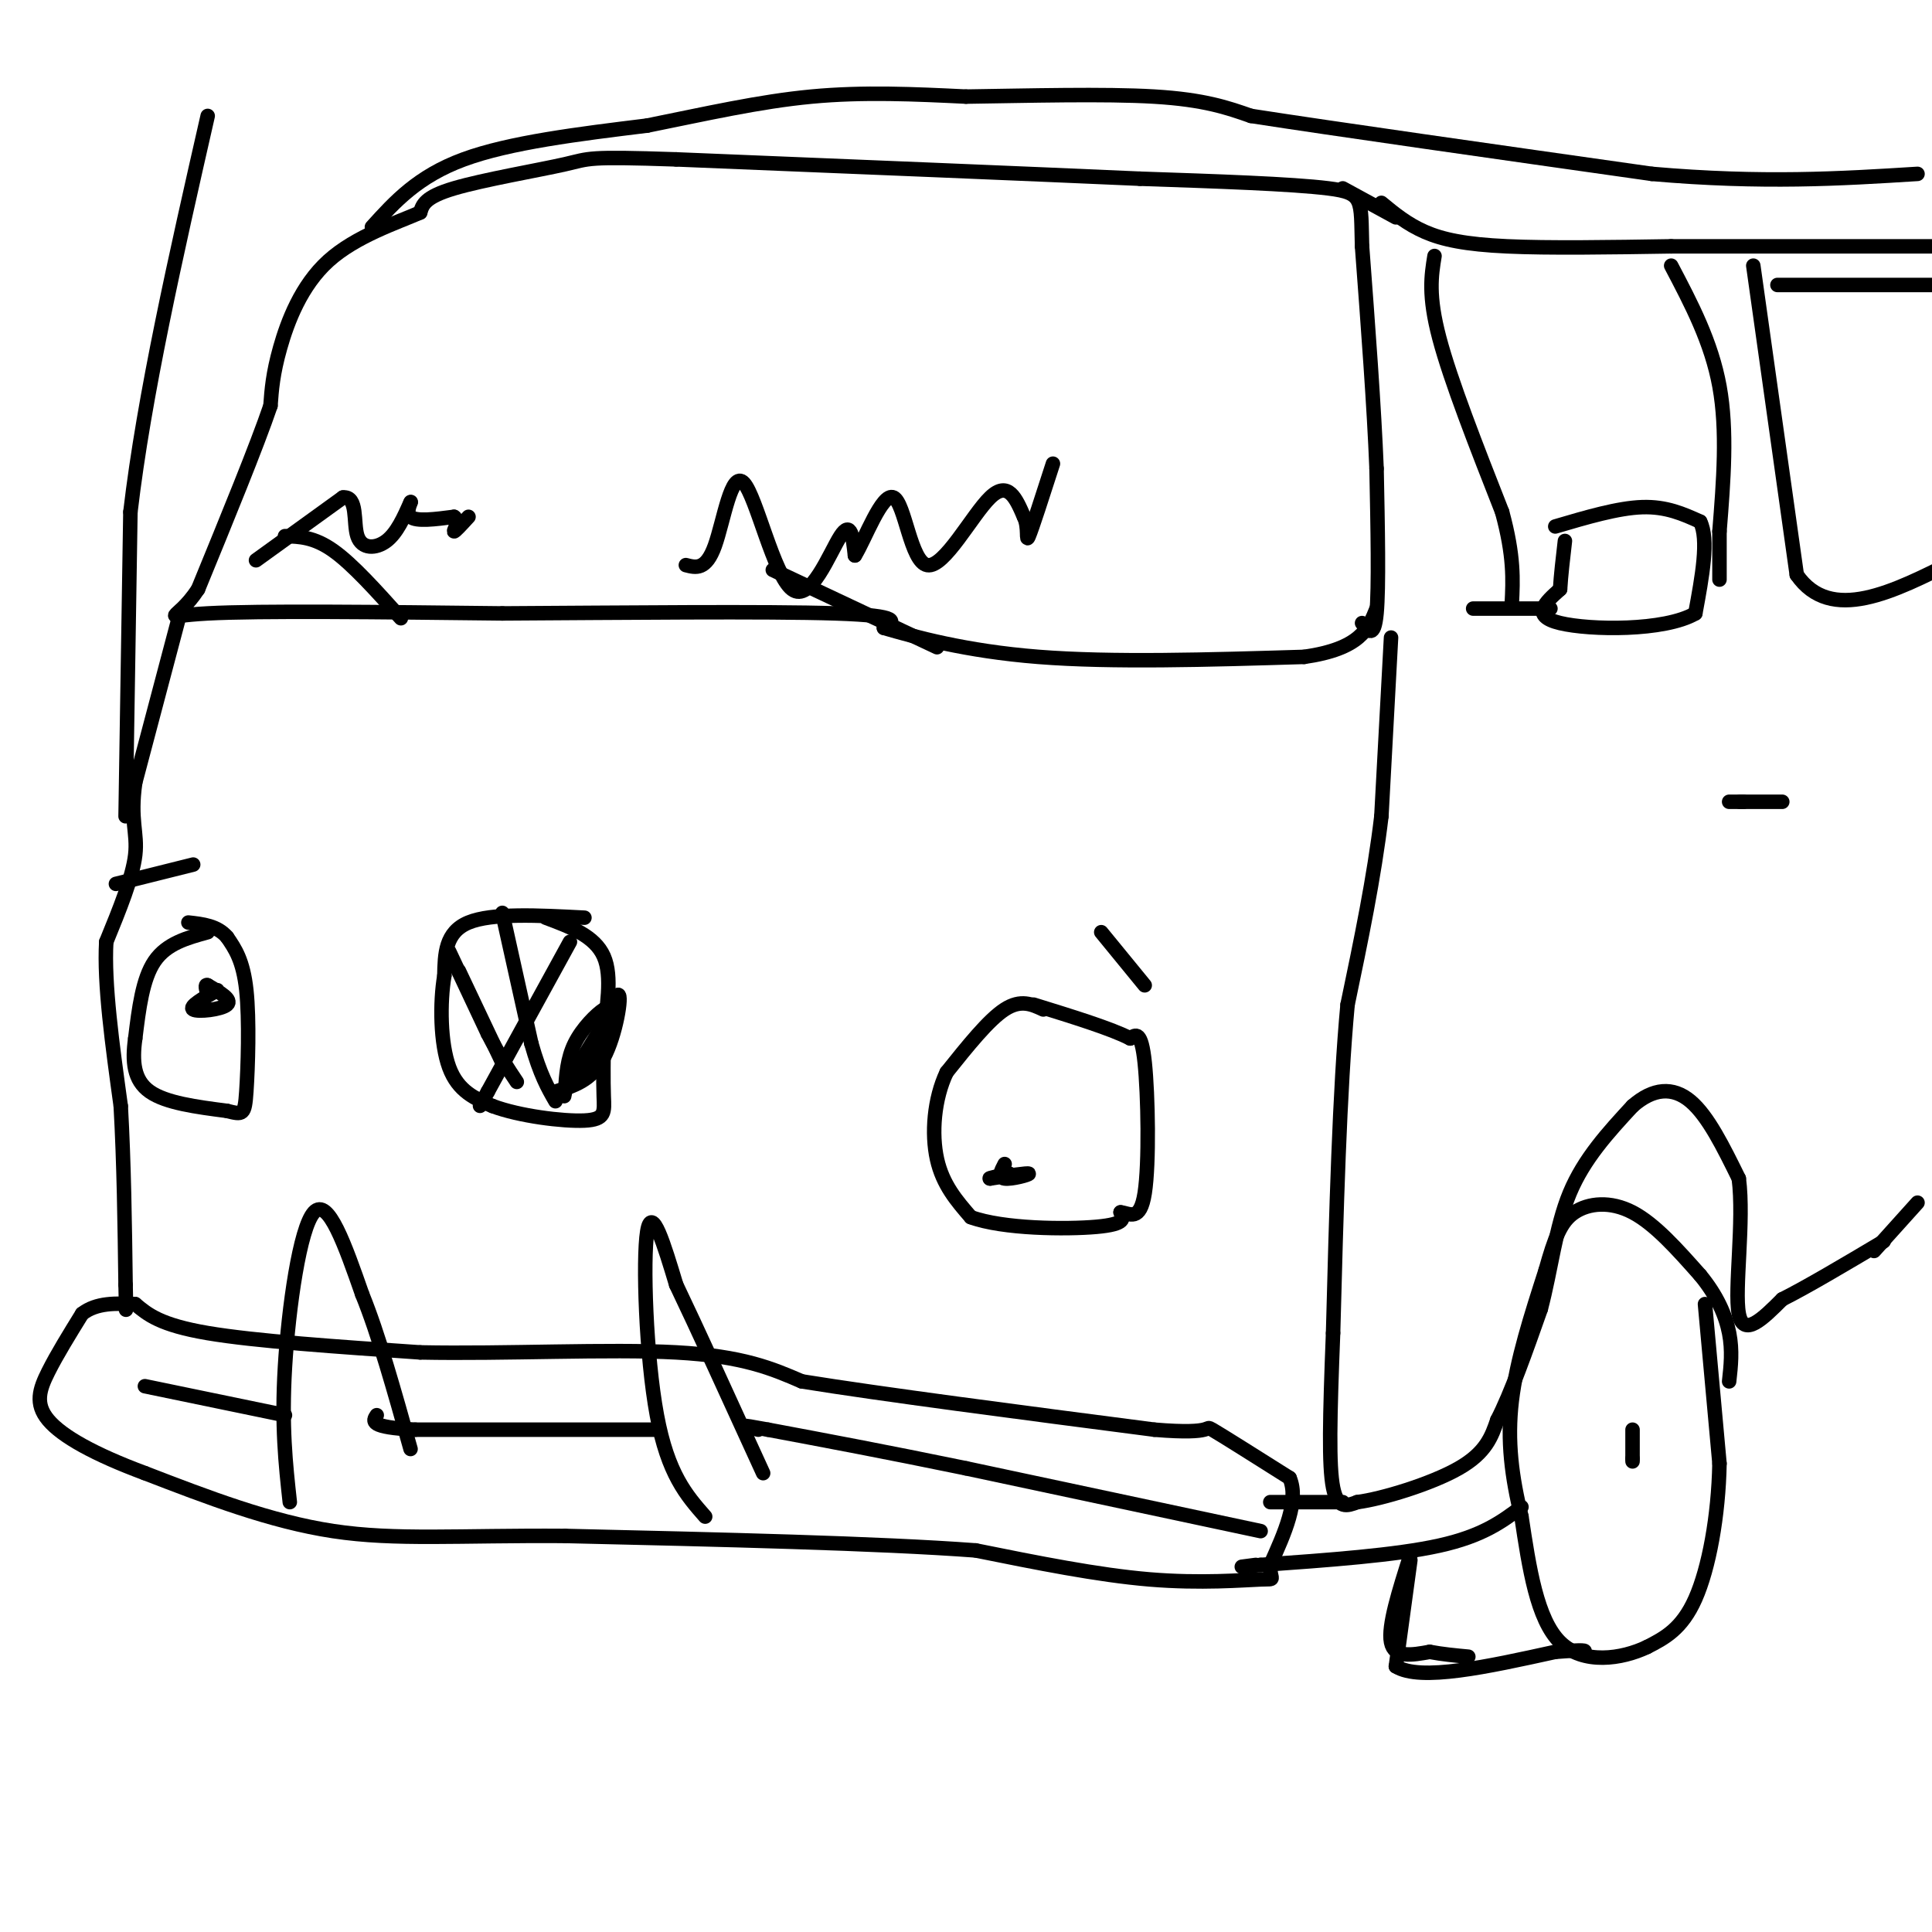 <svg viewBox='0 0 400 400' version='1.1' xmlns='http://www.w3.org/2000/svg' xmlns:xlink='http://www.w3.org/1999/xlink'><g fill='none' stroke='#000000' stroke-width='3' stroke-linecap='round' stroke-linejoin='round'><path d='M216,209c-2.333,-1.083 -4.667,-2.167 -8,0c-3.333,2.167 -7.667,7.583 -12,13'/><path d='M196,222c-2.622,5.489 -3.178,12.711 -2,18c1.178,5.289 4.089,8.644 7,12'/><path d='M201,252c6.644,2.444 19.756,2.556 26,2c6.244,-0.556 5.622,-1.778 5,-3'/><path d='M232,251c1.869,0.179 4.042,2.125 5,-4c0.958,-6.125 0.702,-20.321 0,-27c-0.702,-6.679 -1.851,-5.839 -3,-5'/><path d='M234,215c-3.833,-2.000 -11.917,-4.500 -20,-7'/><path d='M43,193c-4.250,1.167 -8.500,2.333 -11,6c-2.500,3.667 -3.250,9.833 -4,16'/><path d='M28,215c-0.667,4.756 -0.333,8.644 3,11c3.333,2.356 9.667,3.178 16,4'/><path d='M47,230c3.333,0.833 3.667,0.917 4,-4c0.333,-4.917 0.667,-14.833 0,-21c-0.667,-6.167 -2.333,-8.583 -4,-11'/><path d='M47,194c-2.000,-2.333 -5.000,-2.667 -8,-3'/><path d='M121,190c-9.583,-0.500 -19.167,-1.000 -24,1c-4.833,2.000 -4.917,6.500 -5,11'/><path d='M92,202c-0.956,5.578 -0.844,14.022 1,19c1.844,4.978 5.422,6.489 9,8'/><path d='M102,229c5.452,2.060 14.583,3.208 19,3c4.417,-0.208 4.119,-1.774 4,-5c-0.119,-3.226 -0.060,-8.113 0,-13'/><path d='M125,214c0.533,-5.222 1.867,-11.778 0,-16c-1.867,-4.222 -6.933,-6.111 -12,-8'/><path d='M28,270c2.583,2.167 5.167,4.333 15,6c9.833,1.667 26.917,2.833 44,4'/><path d='M87,280c17.467,0.356 39.133,-0.756 53,0c13.867,0.756 19.933,3.378 26,6'/><path d='M166,286c16.500,2.667 44.750,6.333 73,10'/><path d='M239,296c13.311,1.111 10.089,-1.111 12,0c1.911,1.111 8.956,5.556 16,10'/><path d='M267,306c2.000,4.667 -1.000,11.333 -4,18'/><path d='M263,324c-0.131,3.393 1.542,2.875 -2,3c-3.542,0.125 -12.298,0.893 -23,0c-10.702,-0.893 -23.351,-3.446 -36,-6'/><path d='M202,321c-20.167,-1.500 -52.583,-2.250 -85,-3'/><path d='M117,318c-22.156,-0.156 -35.044,0.956 -48,-1c-12.956,-1.956 -25.978,-6.978 -39,-12'/><path d='M30,305c-10.476,-3.893 -17.167,-7.625 -20,-11c-2.833,-3.375 -1.810,-6.393 0,-10c1.810,-3.607 4.405,-7.804 7,-12'/><path d='M17,272c3.000,-2.333 7.000,-2.167 11,-2'/><path d='M60,311c-0.867,-7.889 -1.733,-15.778 -1,-28c0.733,-12.222 3.067,-28.778 6,-32c2.933,-3.222 6.467,6.889 10,17'/><path d='M75,268c3.333,8.167 6.667,20.083 10,32'/><path d='M146,314c-3.867,-4.400 -7.733,-8.800 -10,-21c-2.267,-12.200 -2.933,-32.200 -2,-38c0.933,-5.800 3.467,2.600 6,11'/><path d='M140,266c4.000,8.333 11.000,23.667 18,39'/><path d='M261,317c0.000,0.000 -61.000,-13.000 -61,-13'/><path d='M200,304c-17.000,-3.500 -29.000,-5.750 -41,-8'/><path d='M159,296c-7.167,-1.333 -4.583,-0.667 -2,0'/><path d='M136,296c0.000,0.000 -50.000,0.000 -50,0'/><path d='M86,296c-9.667,-0.500 -8.833,-1.750 -8,-3'/><path d='M59,293c0.000,0.000 -29.000,-6.000 -29,-6'/><path d='M45,205c-2.978,1.711 -5.956,3.422 -5,4c0.956,0.578 5.844,0.022 7,-1c1.156,-1.022 -1.422,-2.511 -4,-4'/><path d='M43,204c-0.667,-0.333 -0.333,0.833 0,2'/><path d='M208,241c-0.733,1.400 -1.467,2.800 0,3c1.467,0.200 5.133,-0.800 5,-1c-0.133,-0.200 -4.067,0.400 -8,1'/><path d='M205,244c-0.667,0.000 1.667,-0.500 4,-1'/><path d='M228,193c0.000,0.000 9.000,11.000 9,11'/><path d='M40,179c0.000,0.000 -16.000,4.000 -16,4'/><path d='M282,129c1.250,1.667 2.500,3.333 3,-2c0.500,-5.333 0.250,-17.667 0,-30'/><path d='M285,97c-0.500,-12.667 -1.750,-29.333 -3,-46'/><path d='M282,51c-0.289,-9.733 0.489,-11.067 -7,-12c-7.489,-0.933 -23.244,-1.467 -39,-2'/><path d='M236,37c-22.500,-1.000 -59.250,-2.500 -96,-4'/><path d='M140,33c-18.774,-0.631 -17.708,-0.208 -23,1c-5.292,1.208 -16.940,3.202 -23,5c-6.060,1.798 -6.530,3.399 -7,5'/><path d='M87,44c-4.810,2.107 -13.333,4.875 -19,10c-5.667,5.125 -8.476,12.607 -10,18c-1.524,5.393 -1.762,8.696 -2,12'/><path d='M56,84c-2.833,8.333 -8.917,23.167 -15,38'/><path d='M41,122c-4.600,7.022 -8.600,5.578 2,5c10.600,-0.578 35.800,-0.289 61,0'/><path d='M104,127c24.378,-0.133 54.822,-0.467 69,0c14.178,0.467 12.089,1.733 10,3'/><path d='M183,130c6.222,1.800 16.778,4.800 32,6c15.222,1.200 35.111,0.600 55,0'/><path d='M270,136c11.667,-1.667 13.333,-5.833 15,-10'/><path d='M288,132c0.000,0.000 -2.000,37.000 -2,37'/><path d='M286,169c-1.500,12.667 -4.250,25.833 -7,39'/><path d='M279,208c-1.667,17.833 -2.333,42.917 -3,68'/><path d='M276,276c-0.689,17.556 -0.911,27.444 0,32c0.911,4.556 2.956,3.778 5,3'/><path d='M281,311c5.089,-0.644 15.311,-3.756 21,-7c5.689,-3.244 6.844,-6.622 8,-10'/><path d='M310,294c2.833,-5.500 5.917,-14.250 9,-23'/><path d='M319,271c2.156,-8.111 3.044,-16.889 6,-24c2.956,-7.111 7.978,-12.556 13,-18'/><path d='M338,229c4.244,-3.733 8.356,-4.067 12,-1c3.644,3.067 6.822,9.533 10,16'/><path d='M360,244c1.156,8.844 -0.956,22.956 0,28c0.956,5.044 4.978,1.022 9,-3'/><path d='M369,269c5.000,-2.500 13.000,-7.250 21,-12'/><path d='M353,270c0.000,0.000 3.000,33.000 3,33'/><path d='M356,303c-0.200,10.911 -2.200,21.689 -5,28c-2.800,6.311 -6.400,8.156 -10,10'/><path d='M341,341c-5.200,2.489 -13.200,3.711 -18,-1c-4.800,-4.711 -6.400,-15.356 -8,-26'/><path d='M315,314c-2.000,-8.178 -3.000,-15.622 -2,-24c1.000,-8.378 4.000,-17.689 7,-27'/><path d='M320,263c1.893,-6.738 3.125,-10.083 6,-12c2.875,-1.917 7.393,-2.405 12,0c4.607,2.405 9.304,7.702 14,13'/><path d='M352,264c3.511,4.244 5.289,8.356 6,12c0.711,3.644 0.356,6.822 0,10'/><path d='M315,312c-4.000,3.000 -8.000,6.000 -17,8c-9.000,2.000 -23.000,3.000 -37,4'/><path d='M261,324c-6.333,0.667 -3.667,0.333 -1,0'/><path d='M292,323c0.000,0.000 -3.000,22.000 -3,22'/><path d='M289,345c5.000,3.167 19.000,0.083 33,-3'/><path d='M322,342c6.500,-0.500 6.250,-0.250 6,0'/><path d='M292,322c-2.333,7.333 -4.667,14.667 -4,18c0.667,3.333 4.333,2.667 8,2'/><path d='M296,342c2.667,0.500 5.333,0.750 8,1'/><path d='M338,296c0.000,0.000 0.000,6.000 0,6'/><path d='M338,302c0.000,1.000 0.000,0.500 0,0'/><path d='M388,259c0.000,0.000 9.000,-10.000 9,-10'/><path d='M286,42c2.667,2.200 5.333,4.400 9,6c3.667,1.600 8.333,2.600 17,3c8.667,0.400 21.333,0.200 34,0'/><path d='M346,51c14.833,0.000 34.917,0.000 55,0'/><path d='M401,51c9.667,0.333 6.333,1.167 3,2'/><path d='M77,47c4.750,-5.250 9.500,-10.500 19,-14c9.500,-3.500 23.750,-5.250 38,-7'/><path d='M134,26c12.044,-2.422 23.156,-4.978 34,-6c10.844,-1.022 21.422,-0.511 32,0'/><path d='M200,20c12.756,-0.178 28.644,-0.622 39,0c10.356,0.622 15.178,2.311 20,4'/><path d='M259,24c17.167,2.667 50.083,7.333 83,12'/><path d='M342,36c23.000,2.000 39.000,1.000 55,0'/><path d='M322,109c6.500,-1.917 13.000,-3.833 18,-4c5.000,-0.167 8.500,1.417 12,3'/><path d='M352,108c1.833,3.667 0.417,11.333 -1,19'/><path d='M351,127c-6.378,3.711 -21.822,3.489 -28,2c-6.178,-1.489 -3.089,-4.244 0,-7'/><path d='M323,122c0.167,-2.833 0.583,-6.417 1,-10'/><path d='M321,126c0.000,0.000 -16.000,0.000 -16,0'/><path d='M297,53c-0.667,4.083 -1.333,8.167 1,17c2.333,8.833 7.667,22.417 13,36'/><path d='M311,106c2.500,9.167 2.250,14.083 2,19'/><path d='M289,45c0.000,0.000 -11.000,-6.000 -11,-6'/><path d='M346,55c4.167,7.917 8.333,15.833 10,25c1.667,9.167 0.833,19.583 0,30'/><path d='M356,110c0.000,6.667 0.000,8.333 0,10'/><path d='M363,55c0.000,0.000 9.000,64.000 9,64'/><path d='M372,119c7.000,10.167 20.000,3.583 33,-3'/><path d='M368,59c0.000,0.000 37.000,0.000 37,0'/><path d='M358,166c5.250,0.000 10.500,0.000 11,0c0.500,0.000 -3.750,0.000 -8,0'/><path d='M361,166c-1.333,0.000 -0.667,0.000 0,0'/><path d='M37,128c0.000,0.000 -9.000,34.000 -9,34'/><path d='M28,162c-1.133,7.822 0.533,10.378 0,15c-0.533,4.622 -3.267,11.311 -6,18'/><path d='M22,195c-0.500,8.667 1.250,21.333 3,34'/><path d='M25,229c0.667,11.833 0.833,24.417 1,37'/><path d='M26,266c0.167,6.833 0.083,5.417 0,4'/><path d='M278,311c0.000,0.000 -15.000,0.000 -15,0'/><path d='M26,169c0.000,0.000 1.000,-63.000 1,-63'/><path d='M27,106c2.833,-24.167 9.417,-53.083 16,-82'/><path d='M83,128c-5.000,-5.583 -10.000,-11.167 -14,-14c-4.000,-2.833 -7.000,-2.917 -10,-3'/><path d='M53,116c0.000,0.000 18.000,-13.000 18,-13'/><path d='M71,103c3.167,-0.357 2.083,5.250 3,8c0.917,2.750 3.833,2.643 6,1c2.167,-1.643 3.583,-4.821 5,-8'/><path d='M85,104c0.378,-0.578 -1.178,1.978 0,3c1.178,1.022 5.089,0.511 9,0'/><path d='M94,107c1.267,0.800 -0.067,2.800 0,3c0.067,0.200 1.533,-1.400 3,-3'/><path d='M194,134c0.000,0.000 -34.000,-16.000 -34,-16'/><path d='M142,117c2.085,0.542 4.169,1.085 6,-4c1.831,-5.085 3.408,-15.796 6,-13c2.592,2.796 6.198,19.099 10,22c3.802,2.901 7.801,-7.600 10,-11c2.199,-3.400 2.600,0.300 3,4'/><path d='M177,115c2.037,-3.183 5.628,-13.142 8,-12c2.372,1.142 3.523,13.384 7,14c3.477,0.616 9.279,-10.396 13,-14c3.721,-3.604 5.360,0.198 7,4'/><path d='M212,107c1.089,2.178 0.311,5.622 1,4c0.689,-1.622 2.844,-8.311 5,-15'/><path d='M104,189c0.000,0.000 6.000,27.000 6,27'/><path d='M110,216c1.833,6.500 3.417,9.250 5,12'/><path d='M118,195c0.000,0.000 -17.000,31.000 -17,31'/><path d='M101,226c-2.833,5.167 -1.417,2.583 0,0'/><path d='M95,201c0.000,0.000 9.000,19.000 9,19'/><path d='M121,223c0.000,0.000 7.000,-17.000 7,-17'/><path d='M128,206c0.867,-0.067 -0.467,8.267 -3,13c-2.533,4.733 -6.267,5.867 -10,7'/><path d='M117,225c0.000,0.000 8.000,-13.000 8,-13'/><path d='M125,212c1.571,-2.988 1.500,-3.958 0,-3c-1.500,0.958 -4.429,3.845 -6,7c-1.571,3.155 -1.786,6.577 -2,10'/><path d='M117,226c-0.333,1.667 -0.167,0.833 0,0'/><path d='M93,197c0.000,0.000 8.000,17.000 8,17'/><path d='M101,214c2.333,4.500 4.167,7.250 6,10'/></g>
</svg>